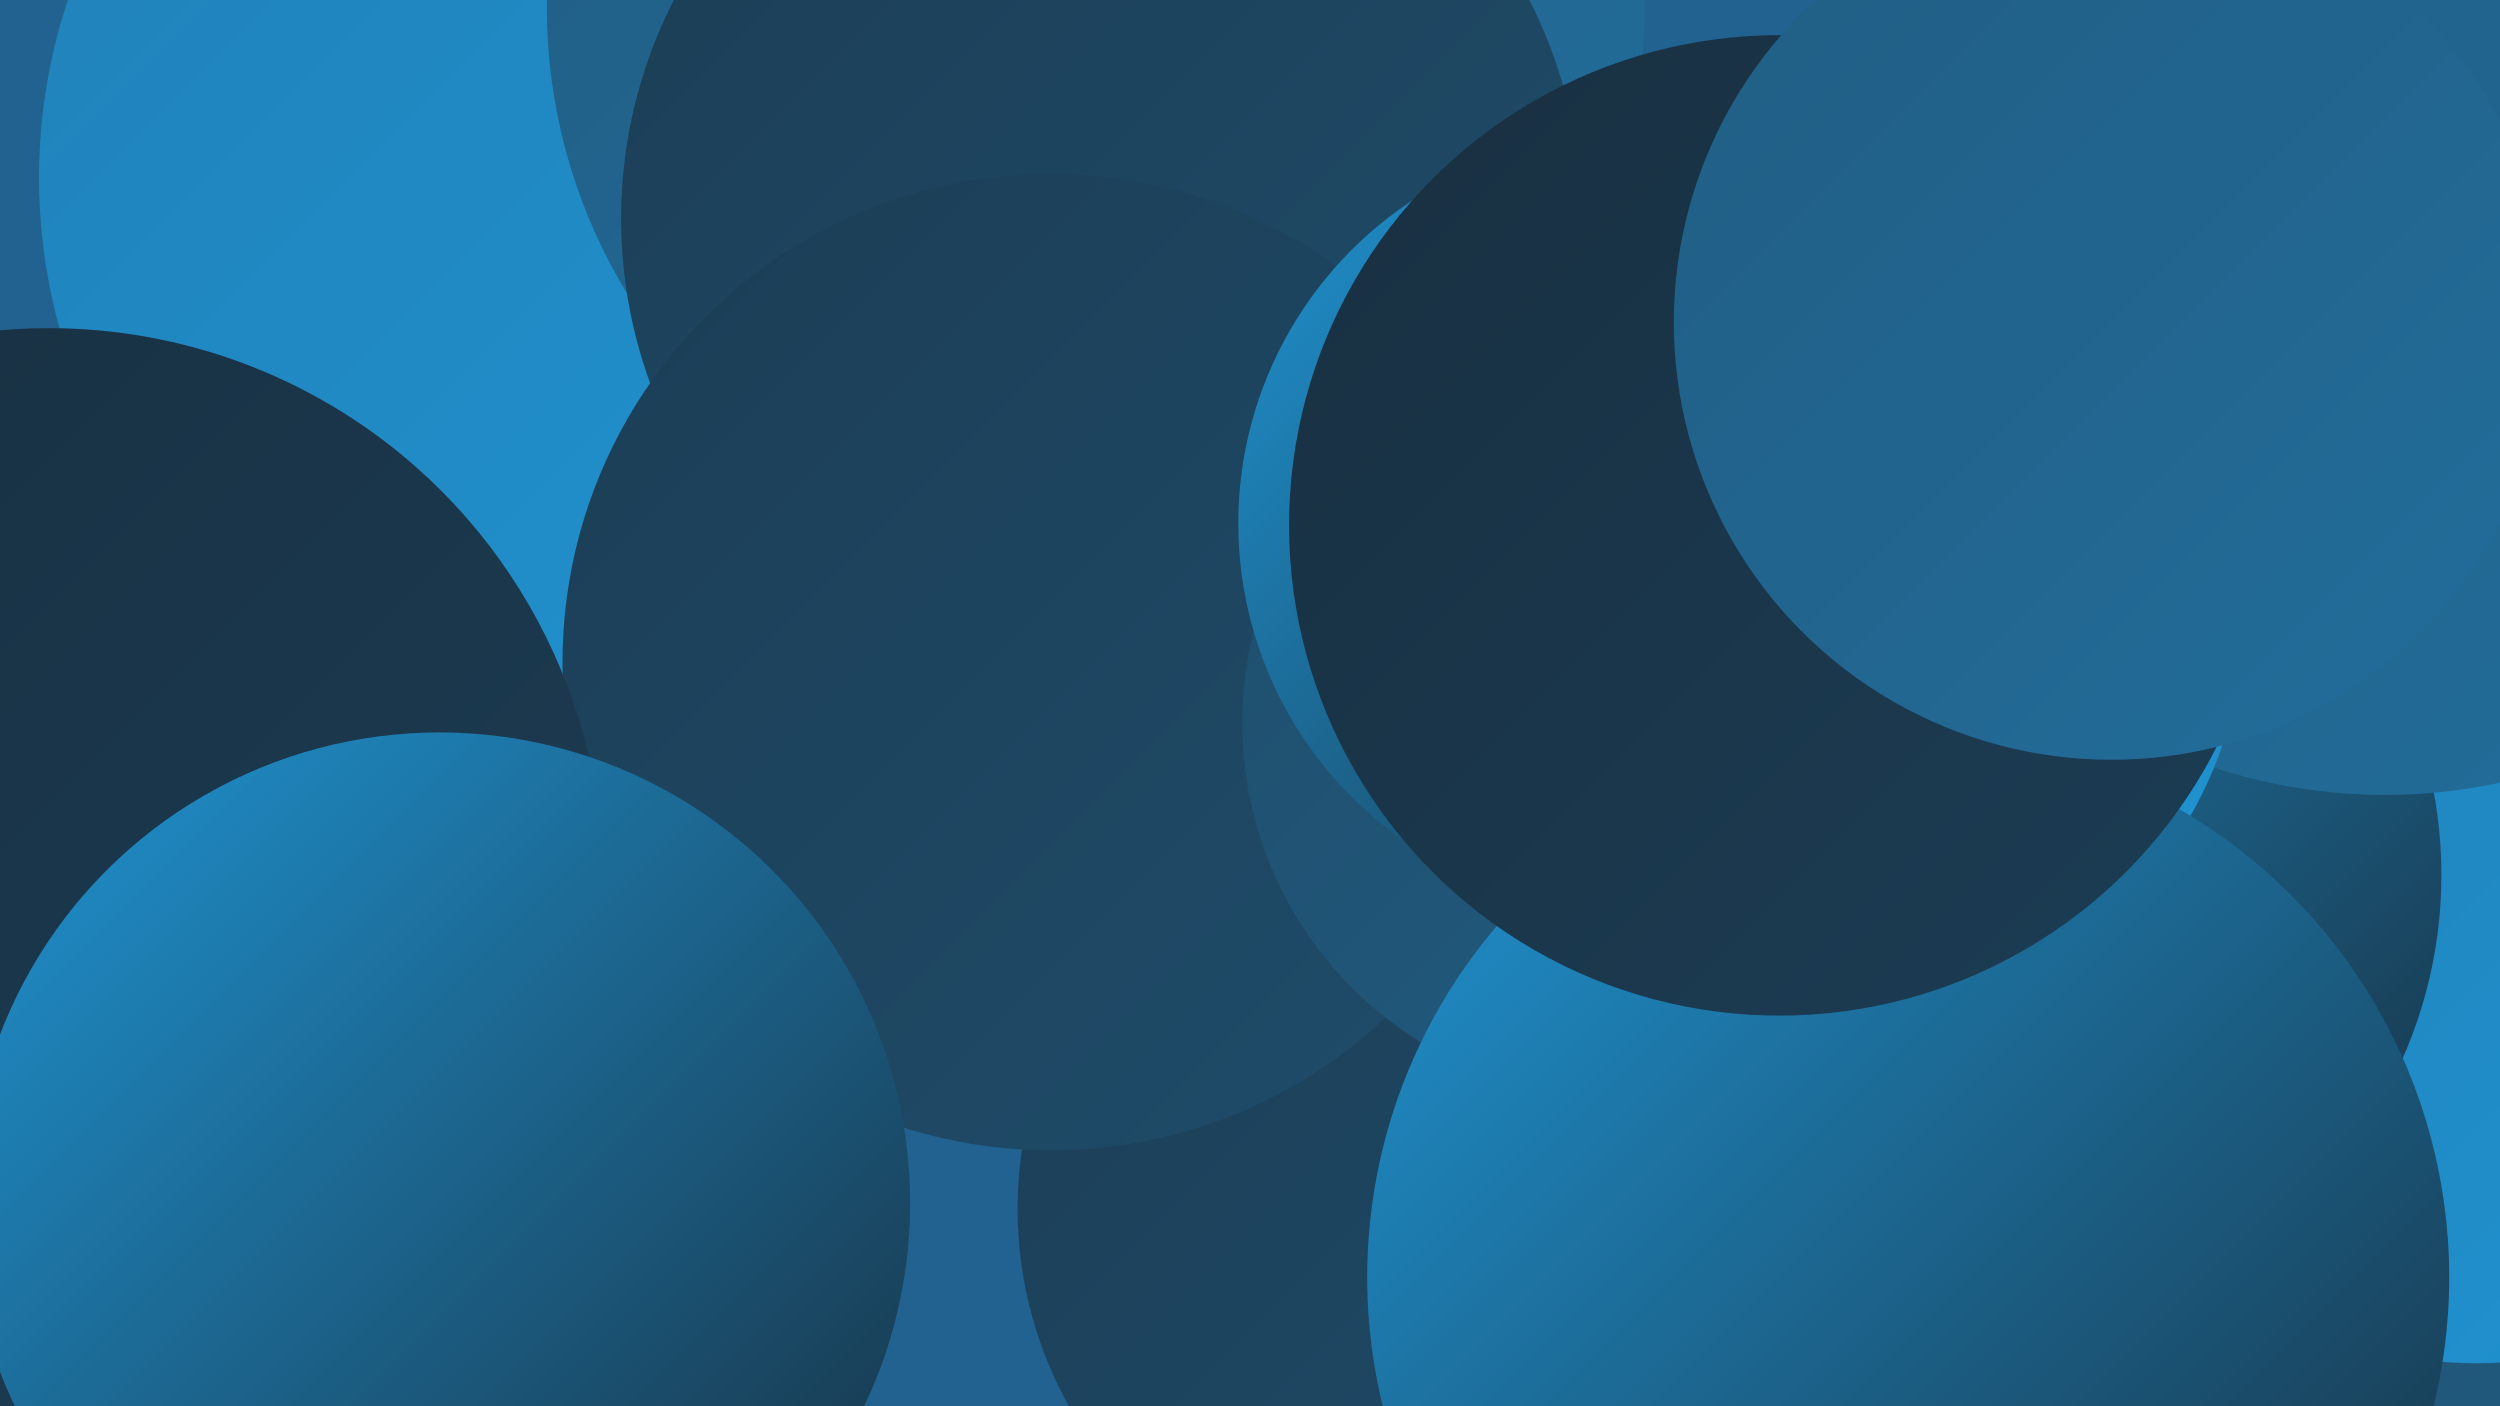 <?xml version="1.0" encoding="UTF-8"?><svg width="1280" height="720" xmlns="http://www.w3.org/2000/svg"><defs><linearGradient id="grad0" x1="0%" y1="0%" x2="100%" y2="100%"><stop offset="0%" style="stop-color:#182f40;stop-opacity:1" /><stop offset="100%" style="stop-color:#1c3d55;stop-opacity:1" /></linearGradient><linearGradient id="grad1" x1="0%" y1="0%" x2="100%" y2="100%"><stop offset="0%" style="stop-color:#1c3d55;stop-opacity:1" /><stop offset="100%" style="stop-color:#1f4d6b;stop-opacity:1" /></linearGradient><linearGradient id="grad2" x1="0%" y1="0%" x2="100%" y2="100%"><stop offset="0%" style="stop-color:#1f4d6b;stop-opacity:1" /><stop offset="100%" style="stop-color:#215d83;stop-opacity:1" /></linearGradient><linearGradient id="grad3" x1="0%" y1="0%" x2="100%" y2="100%"><stop offset="0%" style="stop-color:#215d83;stop-opacity:1" /><stop offset="100%" style="stop-color:#226e9c;stop-opacity:1" /></linearGradient><linearGradient id="grad4" x1="0%" y1="0%" x2="100%" y2="100%"><stop offset="0%" style="stop-color:#226e9c;stop-opacity:1" /><stop offset="100%" style="stop-color:#2180b7;stop-opacity:1" /></linearGradient><linearGradient id="grad5" x1="0%" y1="0%" x2="100%" y2="100%"><stop offset="0%" style="stop-color:#2180b7;stop-opacity:1" /><stop offset="100%" style="stop-color:#1f94d2;stop-opacity:1" /></linearGradient><linearGradient id="grad6" x1="0%" y1="0%" x2="100%" y2="100%"><stop offset="0%" style="stop-color:#1f94d2;stop-opacity:1" /><stop offset="100%" style="stop-color:#182f40;stop-opacity:1" /></linearGradient></defs><rect width="1280" height="720" fill="#226290" /><circle cx="1182" cy="645" r="234" fill="url(#grad2)" /><circle cx="308" cy="91" r="288" fill="url(#grad5)" /><circle cx="977" cy="288" r="226" fill="url(#grad1)" /><circle cx="1147" cy="186" r="210" fill="url(#grad4)" /><circle cx="561" cy="4" r="281" fill="url(#grad3)" /><circle cx="564" cy="112" r="246" fill="url(#grad1)" /><circle cx="728" cy="619" r="207" fill="url(#grad1)" /><circle cx="538" cy="339" r="250" fill="url(#grad1)" /><circle cx="828" cy="370" r="192" fill="url(#grad2)" /><circle cx="907" cy="318" r="208" fill="url(#grad0)" /><circle cx="1268" cy="481" r="217" fill="url(#grad5)" /><circle cx="1018" cy="448" r="232" fill="url(#grad6)" /><circle cx="1221" cy="126" r="281" fill="url(#grad3)" /><circle cx="25" cy="452" r="284" fill="url(#grad0)" /><circle cx="225" cy="616" r="241" fill="url(#grad6)" /><circle cx="832" cy="268" r="198" fill="url(#grad6)" /><circle cx="932" cy="310" r="218" fill="url(#grad5)" /><circle cx="977" cy="654" r="277" fill="url(#grad6)" /><circle cx="911" cy="269" r="251" fill="url(#grad0)" /><circle cx="1081" cy="165" r="224" fill="url(#grad3)" /></svg>
